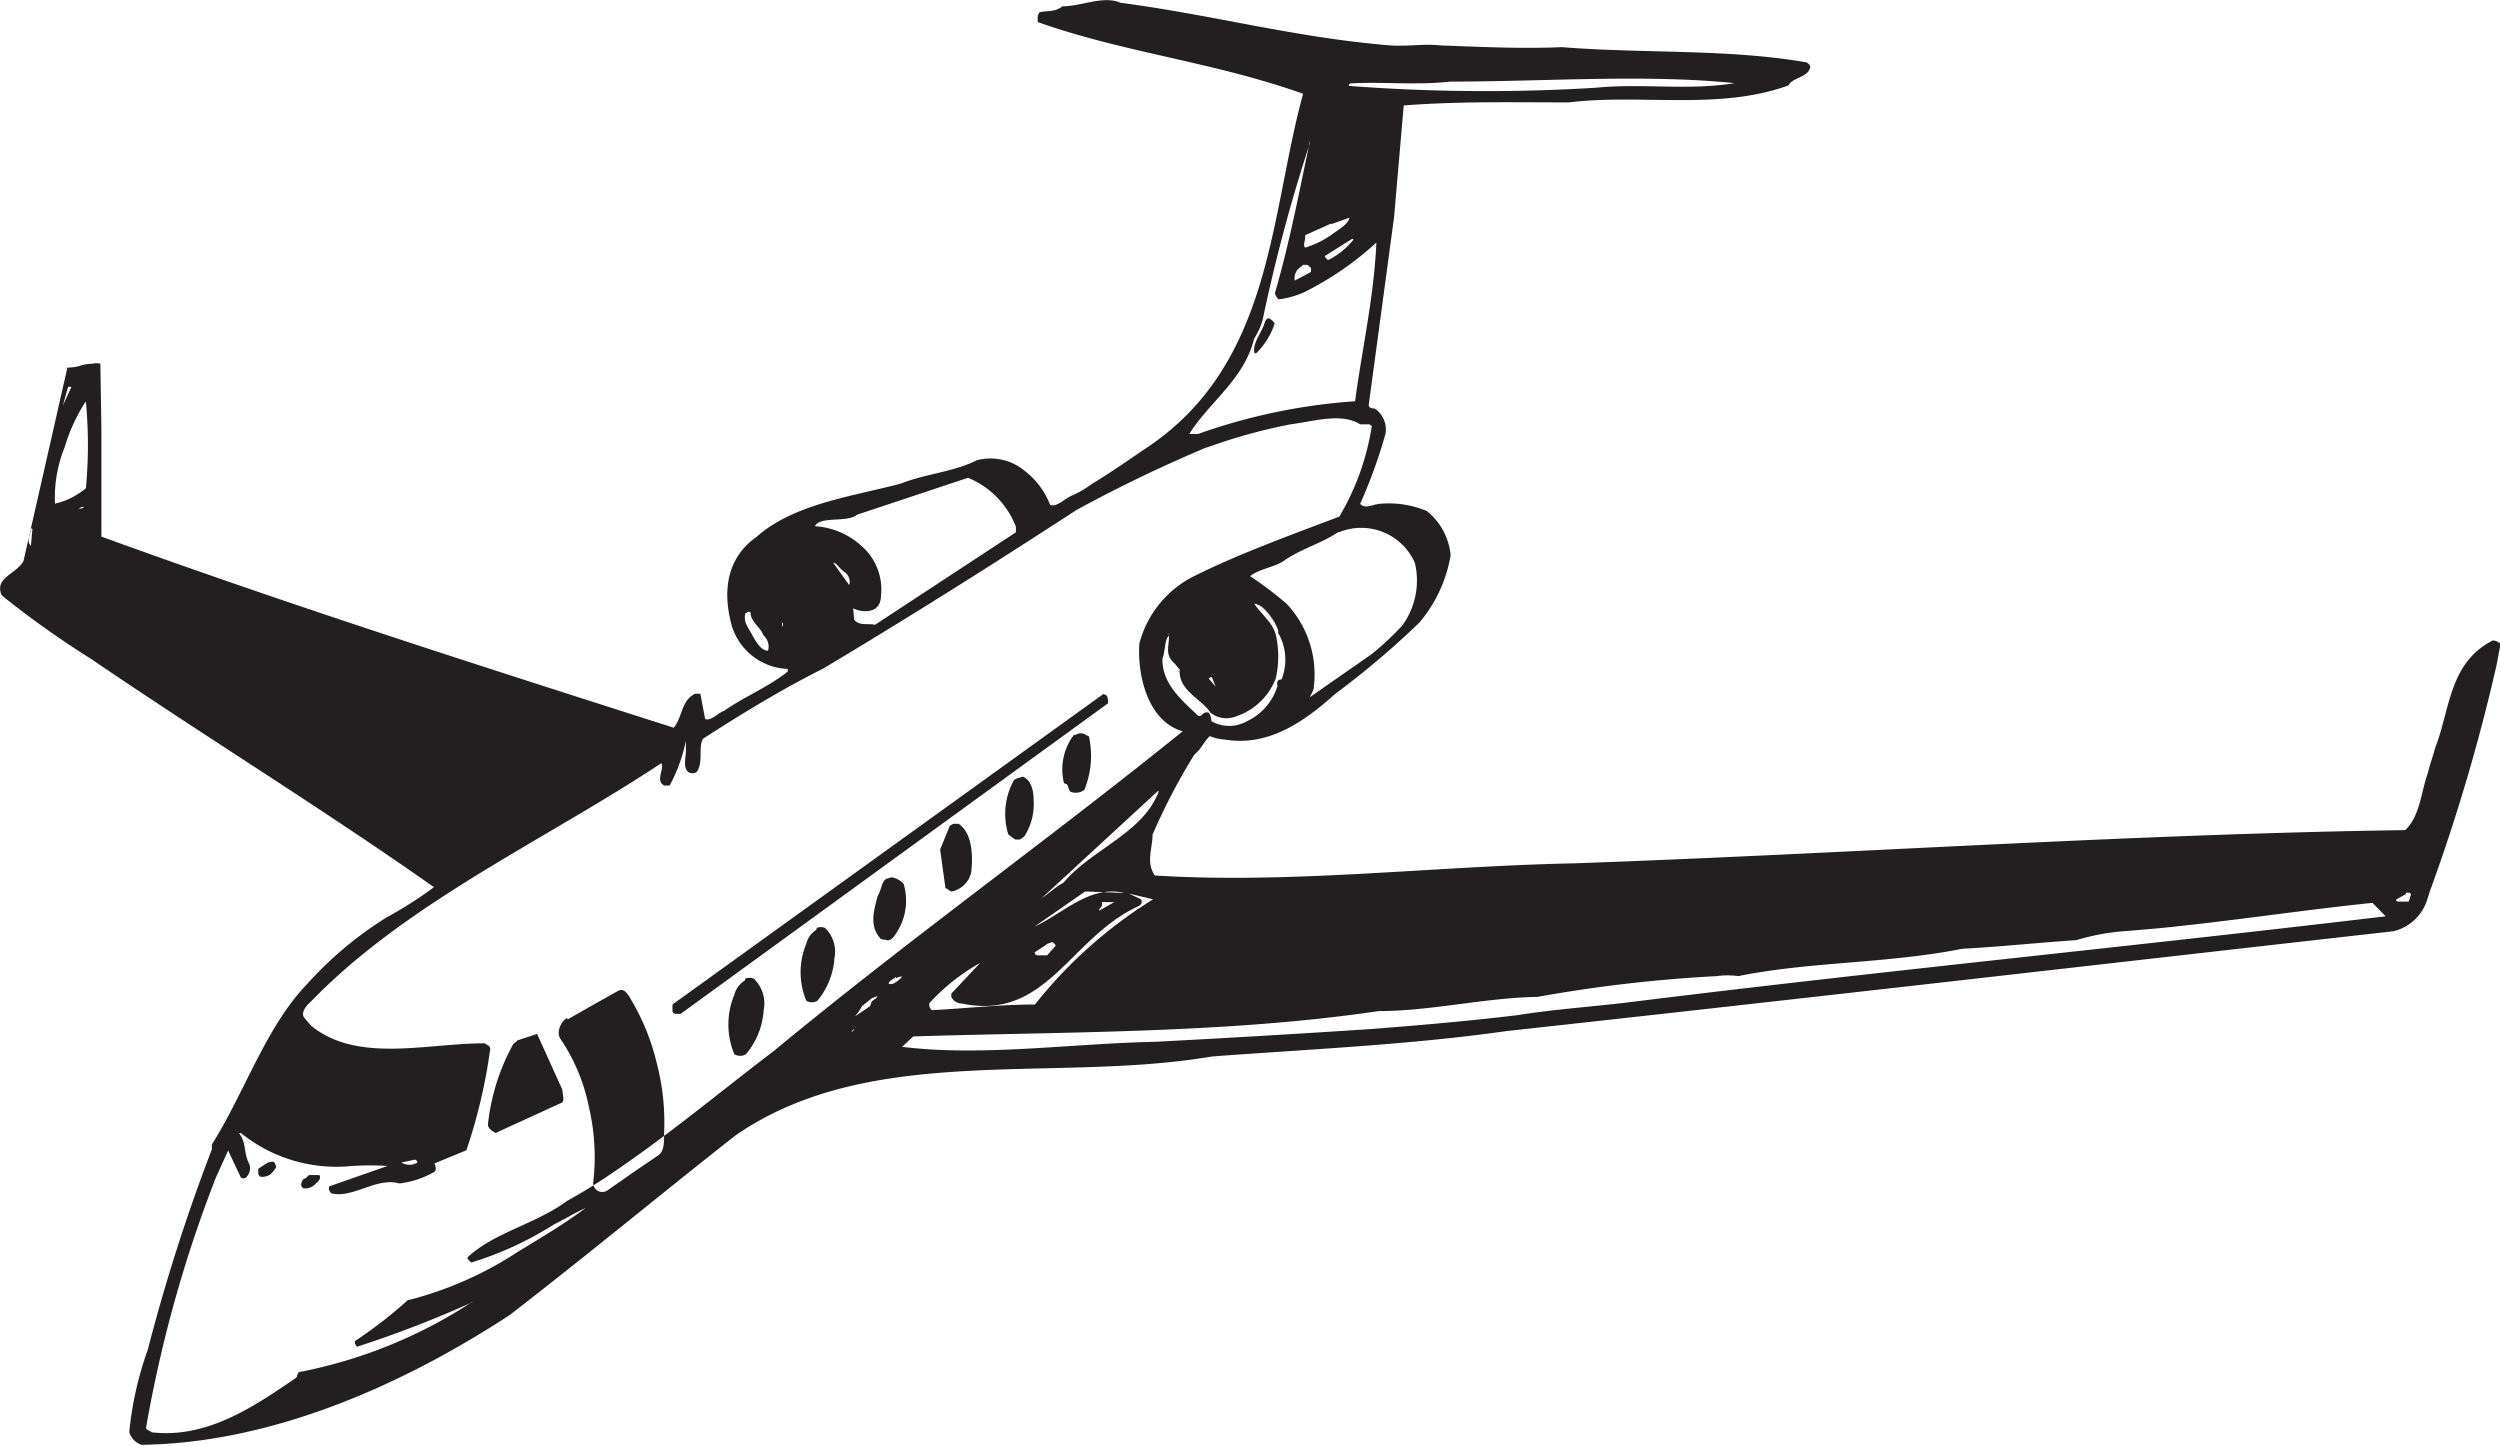 <svg xmlns="http://www.w3.org/2000/svg" viewBox="0 0 98.63 57.03"><defs><style>.cls-1{fill:#231f20;fill-rule:evenodd;}</style></defs><title>GIV</title><g id="Layer_2" data-name="Layer 2"><g id="Layer_1-2" data-name="Layer 1"><path class="cls-1" d="M41,.49c.27-.08.63,0,.91-.24.77,0,1.62-.44,2.3-.14,3.6.47,6.87,1.37,10.61,1.68.68.05,1.35-.07,2,0,1.59.06,3.18.14,4.8.07,3.27.26,6.54.06,9.65.6,0,0,.11.06.15.16-.05.44-.7.42-.86.75-2.76,1-5.8.32-8.66.67-2.18,0-4.33-.05-6.52.12L55,8.56l-1,7.41c0,.13.12.14.24.15a1,1,0,0,1,.42,1,20.39,20.39,0,0,1-1,2.76c.21.2.4.05.74,0a3.89,3.89,0,0,1,1.89.28,2.53,2.53,0,0,1,.94,1.75A5.54,5.54,0,0,1,56,24.56a33.76,33.76,0,0,1-3.33,2.82c-1.36,1.23-2.73,2.06-4.33,1.8a1.86,1.86,0,0,1-.61-.14c-.27.26-.3.47-.61.73a24.25,24.25,0,0,0-1.65,3.16c0,.56-.27,1.08.09,1.61,5.4.34,11-.37,16.56-.48,10.78-.38,22.06-1.16,32.77-1.31.59-.56.62-1.49.89-2.24.09-.38.21-.68.29-1,.59-1.49.54-3.36,2.27-4.24a.4.4,0,0,1,.31.14l-.16.85a74.16,74.16,0,0,1-2.64,8.94l-.09.29a1.85,1.85,0,0,1-1.34,1.25c-11.7,1.32-23.31,2.66-35,3.94-3.81.54-7.71.71-11.6,1-6.28,1.07-13.49-.57-18.81,3.12-3,2.36-5.87,4.74-8.9,7.08C15.77,54.72,10.63,56.94,5.58,57a.75.75,0,0,1-.48-.5,13.5,13.5,0,0,1,.73-3.25,73.07,73.07,0,0,1,2.53-7.91v-.19c1.29-2.05,2.12-4.61,3.73-6.3a14.65,14.65,0,0,1,3.15-2.65A15.72,15.72,0,0,0,17.12,35C12.76,31.93,8,29,3.6,26A37,37,0,0,1,.07,23.49c-.32-.71.6-.84.86-1.37L2.66,14.5c.52,0,.48-.14,1-.15a.56.56,0,0,1,.3,0L4,16.9l0,4.27c7.47,2.72,15.1,5.15,22.58,7.54.35-.41.28-1.06.84-1.34.08,0,.16,0,.21,0l.19,1c.24.08.5-.24.75-.33.84-.58,1.75-.94,2.5-1.54a.16.16,0,0,0,0-.11,2.4,2.4,0,0,1-2.21-1.74c-.53-2,.31-3,1-3.48,1.47-1.3,3.8-1.59,5.67-2.09,1-.39,2.12-.47,3-.92a2.11,2.11,0,0,1,1.9.42,3.08,3.08,0,0,1,1,1.34c.29.1.59-.28.91-.39a4.11,4.11,0,0,0,.74-.44c.68-.41,1.39-.9,2-1.32,5.14-3.3,5-9.23,6.33-14.07C47.84,2.43,44.38,2.09,40.94.87l0-.24L41,.49ZM2.7,15.26l.12,0L2.48,16l.21-.75Zm.69.6a18.42,18.42,0,0,1,0,3.4,2.91,2.91,0,0,1-1.22.61,5.23,5.23,0,0,1,.38-2.22,6.86,6.86,0,0,1,.82-1.79ZM3.22,20H3.3c0,.07-.15.05-.23.1L3.22,20Zm-1.94.86-.06.67c-.2-.17,0-.48,0-.68Zm52-17.57c1.27-.07,2.63.08,3.92-.07,3.72,0,7.71-.3,11.23.06-1.81.3-3.61,0-5.45.18a71.1,71.1,0,0,1-9.75-.07c-.05,0,0-.08.06-.1ZM51.68,5.56c-.42,2-.8,4-1.38,6a.41.41,0,0,0,.15.25,3.43,3.43,0,0,0,1.06-.31A12.35,12.35,0,0,0,54.3,9.57c-.09,2.12-.56,4.18-.84,6.26a23.13,23.13,0,0,0-6.19,1.29c-.17,0-.27,0-.35,0,.81-1.29,2.14-2.12,2.56-3.76a3,3,0,0,0,.33-.72,65.68,65.68,0,0,1,1.87-7Zm.88,3.27.67-.24c0,.24-.49.51-.74.7a3.71,3.71,0,0,1-1,.48c-.09-.09,0-.26,0-.39s0-.05,0-.1l1-.45Zm.84.62v0a3,3,0,0,1-1,.81.26.26,0,0,1-.13-.16l1.08-.68Zm-2,1,.16,0c.07,0,.09.09.16.11l0,.17-.64.34a.53.53,0,0,1,.29-.57ZM50,12.56s.05,0,.07,0a.6.6,0,0,1,.22.2,3,3,0,0,1-.72,1.17.1.1,0,0,1-.08,0c-.09-.41.3-.8.42-1.25a.24.24,0,0,1,.06-.08ZM33.8,20.31l4.39-1.46a3.42,3.42,0,0,1,1.89,1.93c0,.07,0,.22,0,.22l-5.56,3.65c-.25-.07-.61.06-.82-.2L33.66,24c.35.17,1.09.25,1.1-.52A2.27,2.27,0,0,0,34,21.55a3,3,0,0,0-1.85-.79c.21-.42,1.29-.12,1.67-.46Zm-.88,1.89c.14.09.24.27.4.37s.25.35.18.51l-.62-.87Zm14.68-4.54a21.82,21.82,0,0,1,3.32-.92c.89-.11,2-.47,2.74,0l.37,0,.09.07a10,10,0,0,1-1.28,3.57c-1.57.6-3.88,1.43-5.65,2.31a4.14,4.14,0,0,0-2.24,2.7c-.09,1.31.37,3.09,1.71,3.46C41.26,33.21,35.93,37,30.52,41.47c-2.09,1.59-4,3.19-6.15,4.66a22.58,22.58,0,0,1-2,1.25c-1.27.93-2.88,1.24-3.93,2.23,0,.08.1.14.15.2a13.42,13.42,0,0,0,3.26-1.5c.45-.22.84-.47,1.25-.65-.85.64-1.76,1.17-2.66,1.72a14.28,14.28,0,0,1-4.36,1.92A17.51,17.51,0,0,1,14,52.91.22.22,0,0,1,14,53a.5.5,0,0,0,.09.13,44,44,0,0,0,4.58-1.77c.1,0-.09,0-.13.06a19,19,0,0,1-6.68,2.7c-.14,0-.11.15-.17.23C10,55.51,8.17,56.75,6,56.51c-.1-.07-.19-.08-.24-.17a51.22,51.22,0,0,1,2.76-9.89L9,45.39l.51,1.08a.24.24,0,0,0,.18,0,.51.51,0,0,0,.15-.54c-.24-.44-.11-.83-.4-1.21,0,0,0-.05.09,0A6,6,0,0,0,13.89,46a11,11,0,0,1,1.4,0L13,46.8c-.06.1,0,.21.07.28.86.21,1.78-.65,2.69-.39a3.63,3.63,0,0,0,1.38-.46c.08-.07.06-.22,0-.33l1.26-.52a21.13,21.13,0,0,0,.94-4c0-.12-.13-.15-.22-.22-2.3,0-5,.79-6.83-.68a3.85,3.85,0,0,1-.32-.38c-.07-.24.15-.45.32-.61,3.77-3.89,9.24-6.36,13.8-9.38.14.22-.25.68.11.88h.22a6.4,6.4,0,0,0,.64-1.77v.4c0,.28-.13.67.11.85a.33.33,0,0,0,.3,0c.3-.35.06-1,.27-1.33,1.56-1,3.09-1.94,4.73-2.76,3.35-2,6.68-4.1,10-6.26a56.36,56.36,0,0,1,5.13-2.47Zm-18.14,6.5a.13.13,0,0,1,.15,0c0,.38.41.59.51.91a.58.58,0,0,1,.18.6c-.33,0-.53-.47-.72-.79s-.22-.42-.18-.69l.06,0Zm1.43.41s0,.08,0,.14-.08-.12,0-.15ZM52.82,21a2.31,2.31,0,0,1,3,1.21,3,3,0,0,1-.5,2.47,11.28,11.28,0,0,1-1.21,1.13l-2.44,1.7s.19-.35.16-.39a4.07,4.07,0,0,0-1.07-3.3,15.18,15.18,0,0,0-1.44-1.09c.4-.31,1-.35,1.38-.64.69-.46,1.45-.66,2.1-1.1Zm-6.72,3.94c.09.45-.2.81.2,1.2.11.09.15.2.24.26-.06.85.85,1.16,1.21,1.71a1,1,0,0,0,.9.19,2.55,2.55,0,0,0,1.68-1.53,3.88,3.88,0,0,0,0-1.74c-.14-.5-.58-.8-.85-1.22.36.07.6.43.81.75.06.16.17.27.13.4a2.11,2.11,0,0,1,.15,1.82c0,.05-.11,0-.17.1a.28.28,0,0,0,0,.18,2.26,2.26,0,0,1-1.2,1.39,1.41,1.41,0,0,1-1.41,0,.58.58,0,0,0-.1-.33.21.21,0,0,0-.16,0,.33.33,0,0,0-.14.11.11.11,0,0,1-.13,0c-.59-.57-1.42-1.23-1.4-2.24.12-.32.08-.78.27-.92ZM43.6,27.41h0c.1,0,.13.24.11.34L26.85,40l-.2,0s-.07,0-.12-.09v-.21a.2.2,0,0,0,0-.07l17-12.25Zm4.14-.69h.07l.15.37-.27-.32,0,0ZM42.43,29a.35.35,0,0,1,.42,0l.11.05a3.54,3.54,0,0,1-.18,2.11.56.56,0,0,1-.54.08c-.08-.06-.08-.18-.13-.27s-.09,0-.14-.1a2.25,2.25,0,0,1,.4-1.88l.06,0Zm-2.34,1.72.26-.08c.33.13.43.55.43.93A2.36,2.36,0,0,1,40.41,33l-.17.12-.19,0-.27-.2A2.75,2.75,0,0,1,40,30.78l0,0ZM37.64,32.5h.18c.56.38.56,1.3.5,1.9a1,1,0,0,1-.76.77c-.11,0-.14-.1-.26-.13l-.21-1.52.38-.94.14-.08ZM35,34.67l.16-.06a.81.81,0,0,1,.49.26,2.31,2.31,0,0,1-.33,2c-.07.13-.22.26-.34.22s-.18,0-.25-.07c-.46-.51-.23-1.17-.11-1.66.18-.29.14-.6.39-.71Zm10.71-3.44c-.6,1.63-2.64,2.27-3.75,3.59-.33.18-.57.42-.87.62l4.6-4.24,0,0ZM32.22,36.61a.42.42,0,0,1,.33,0,1.3,1.3,0,0,1,.37,1.19,2.93,2.93,0,0,1-.67,1.68.42.42,0,0,1-.44,0,2.93,2.93,0,0,1,0-2.25.89.89,0,0,1,.4-.55Zm-2.82,2a.44.44,0,0,1,.34,0,1.36,1.36,0,0,1,.39,1.24,3,3,0,0,1-.7,1.74.44.44,0,0,1-.46,0,3.05,3.05,0,0,1,0-2.34.93.93,0,0,1,.42-.57Zm-9,2.44.79-.26,1,2.21c0,.19.08.33,0,.49L19.55,44.7c-.1-.07-.3-.16-.3-.34a8.4,8.4,0,0,1,1-3.17,1.1,1.1,0,0,1,.14-.11Zm-9.9,4.85a.62.62,0,0,1,.28-.07c.05,0,.08.11.11.17s-.13.26-.25.35a.62.62,0,0,1-.33.08s-.08,0-.12-.12v-.2l.32-.21ZM42.83,35.17l1.53.06C43,34.91,42,36,40.81,36.56l2-1.39ZM12.21,46.36l.39,0c.07.1,0,.23-.13.32a.55.55,0,0,1-.51.2s0,0-.07-.08A.3.3,0,0,1,12,46.5c.09,0,.14-.12.19-.14Zm23.14-7.77.16-.06c.05,0,.08,0,.08,0s-.3.37-.53.28c0-.11.19-.18.29-.27Zm8.22-3,.39,0-.6.34c0-.08.08-.12.11-.19s0-.08,0-.15l.07,0Zm1-.33.92.22a18.12,18.12,0,0,0-4.66,4.15c-1.35,0-2.7.15-4,.22a.21.21,0,0,1-.07,0,.28.28,0,0,1-.09-.28,8,8,0,0,1,2-1.58L37.53,39.2s0,.06,0,.12a.45.45,0,0,0,.41.27c3.36.71,4.27-2.62,7-3.85l.08-.07s.05-.11,0-.19l-.45-.21ZM15.85,45.86l.52-.11a.11.11,0,0,1,.09.12.6.6,0,0,1-.61,0v0Zm18.55-6.48.21-.08c0,.09-.16.13-.22.22l-.07.18-.58.39c.06-.1.12-.13.17-.23l.1-.17.39-.31Zm6.88-2.13.21-.08c.06,0,.13.07.16.14l-.34.38-.37,0a.12.12,0,0,1-.12-.12l.46-.3ZM33.72,40.6h0l-.12.12s0-.09.1-.11Zm2.29.29c6-.19,12.35-.11,18.38-1,2.06,0,4.22-.53,6.26-.56a56.71,56.71,0,0,1,7.08-.82,3,3,0,0,1,.85,0c2.85-.58,5.89-.49,8.84-1.08,1.39-.07,3-.24,4.5-.34a8.68,8.68,0,0,1,2-.36l1.26-.11c2.85-.28,5.6-.71,8.42-1l.52.53c-9.9,1.18-19.65,2.13-29.52,3.35-1.61.21-3.19.3-4.73.55-1.91.23-3.86.4-5.82.55-2.87.19-5.76.36-8.46.5-3.35.07-6.85.59-10,.2l.43-.4ZM20.36,50.33l-.58.39.58-.39ZM94.92,35.22s.08,0,.15,0l.05.06-.09.29h-.44a.08.08,0,0,1-.06-.08l.39-.22Zm-72.53,5,1-.57,1-.56c.22-.12.37.1.52.37a9,9,0,0,1,1,2.48,9.29,9.29,0,0,1,.29,2.77c0,.38,0,.72-.23.87l-1,.68-1,.7a.36.36,0,0,1-.56-.37,8.6,8.6,0,0,0-.18-2.93A7.32,7.32,0,0,0,22.12,41c-.19-.25,0-.71.26-.84Z"/></g></g></svg>
